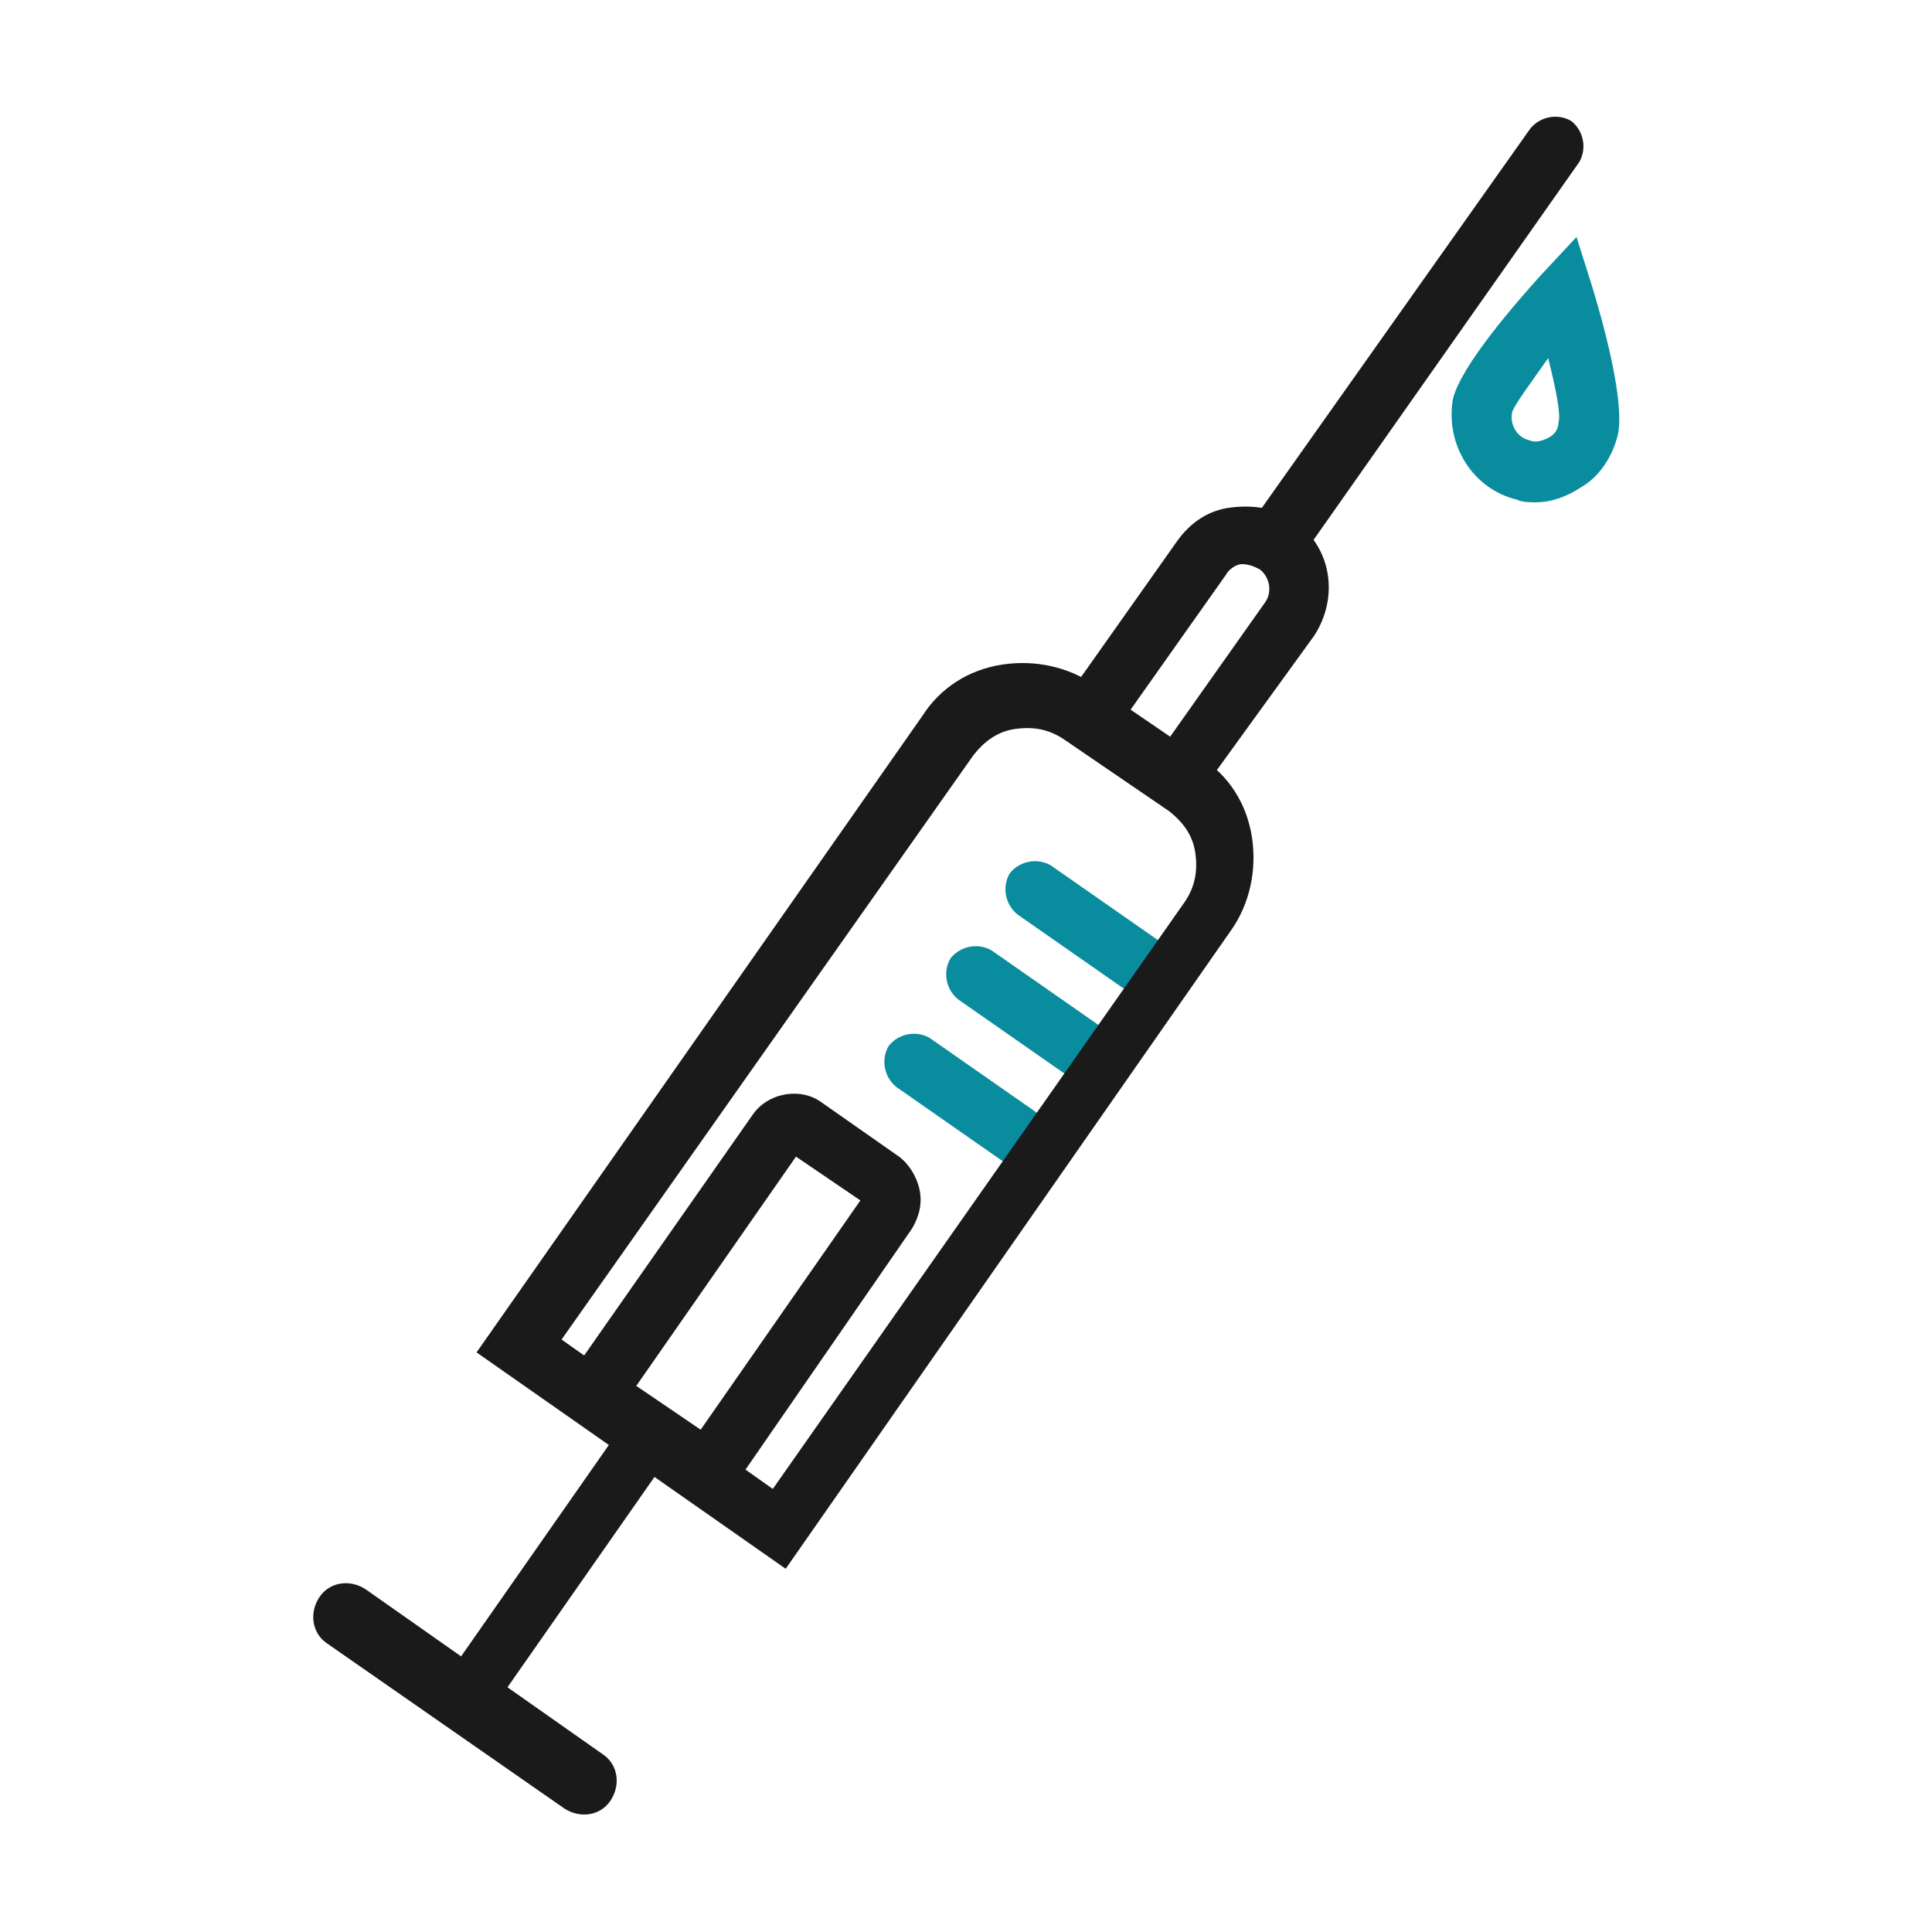 <?xml version="1.0" encoding="utf-8"?>
<!-- Generator: Adobe Illustrator 24.3.0, SVG Export Plug-In . SVG Version: 6.00 Build 0)  -->
<svg version="1.1" id="圖層_1" xmlns="http://www.w3.org/2000/svg" xmlns:xlink="http://www.w3.org/1999/xlink" x="0px" y="0px"
	 viewBox="0 0 75 75" width="75" height="75" style="enable-background:new 0 0 75 75;" xml:space="preserve">
<style type="text/css">
	.st0{fill:#1A1A1A;}
	.st1{fill:#098C9D;}
</style>
<g>
	<g>
		<g>
			<g>
				<g>
					<path class="st0" d="M46.8,30.5L45,29.2l4.1-5.8c0.3-0.4,0.2-1-0.2-1.3c-0.2-0.1-0.4-0.2-0.7-0.2c-0.2,0-0.5,0.2-0.6,0.4
						l-4.1,5.8l-1.9-1.3l4.1-5.8c0.5-0.7,1.2-1.2,2.1-1.3c0.8-0.1,1.7,0,2.4,0.5c1.5,1,1.8,3,0.8,4.5L46.8,30.5z"/>
				</g>
			</g>
		</g>
	</g>
	<g>
		<g>
			<g>
				<g>
					<path class="st0" d="M14.2,61.7l3.7,2.6l6.5-9.3l0.9,0.6l0.9,0.6l-6.5,9.3l3.7,2.6c0.6,0.4,0.7,1.2,0.3,1.8
						c-0.4,0.6-1.2,0.7-1.8,0.3L17.3,67l-4.6-3.2c-0.6-0.4-0.7-1.2-0.3-1.8C12.8,61.4,13.6,61.3,14.2,61.7z"/>
				</g>
			</g>
		</g>
	</g>
	<g>
		<g>
			<g>
				<g>
					<path class="st0" d="M27.8,58.7l-6.3-4.4l7.7-11c0.6-0.9,1.9-1.1,2.7-0.5l3,2.1c0.4,0.3,0.7,0.8,0.8,1.3c0.1,0.5,0,1-0.3,1.5
						L27.8,58.7z M24.7,53.8l2.5,1.7l6.2-8.9l-2.5-1.7L24.7,53.8z"/>
				</g>
			</g>
		</g>
	</g>
	<g>
		<g>
			<g>
				<g>
					<path class="st1" d="M44.5,38.7c-0.2,0-0.5-0.1-0.7-0.2l-4.3-3c-0.5-0.4-0.6-1.1-0.3-1.6c0.4-0.5,1.1-0.6,1.6-0.3l4.3,3
						c0.5,0.4,0.6,1.1,0.3,1.6C45.2,38.5,44.9,38.7,44.5,38.7z"/>
				</g>
			</g>
		</g>
	</g>
	<g>
		<g>
			<g>
				<g>
					<path class="st1" d="M42.2,42c-0.2,0-0.5-0.1-0.7-0.2l-4.3-3c-0.5-0.4-0.6-1.1-0.3-1.6c0.4-0.5,1.1-0.6,1.6-0.3l4.3,3
						c0.5,0.4,0.6,1.1,0.3,1.6C42.9,41.8,42.5,42,42.2,42z"/>
				</g>
			</g>
		</g>
	</g>
	<g>
		<g>
			<g>
				<g>
					<path class="st1" d="M39.8,45.4c-0.2,0-0.5-0.1-0.7-0.2l-4.3-3c-0.5-0.4-0.6-1.1-0.3-1.6c0.4-0.5,1.1-0.6,1.6-0.3l4.3,3
						c0.5,0.4,0.6,1.1,0.3,1.6C40.5,45.2,40.2,45.4,39.8,45.4z"/>
				</g>
			</g>
		</g>
	</g>
	<g>
		<g>
			<g>
				<g>
					<path class="st1" d="M59.6,19.5c-0.2,0-0.5,0-0.7-0.1c-1.7-0.4-2.8-2.1-2.5-3.9l0,0c0.3-1.3,2.5-3.8,3.4-4.8l1.4-1.5l0.6,1.9
						c0.4,1.3,1.3,4.5,1,5.8c-0.2,0.8-0.7,1.6-1.4,2C60.8,19.3,60.2,19.5,59.6,19.5z M58.7,16c-0.1,0.5,0.2,1,0.7,1.1
						c0.2,0.1,0.5,0,0.7-0.1c0.2-0.1,0.4-0.3,0.4-0.6c0.1-0.3-0.1-1.3-0.4-2.5C59.4,14.9,58.8,15.7,58.7,16z"/>
				</g>
			</g>
		</g>
	</g>
	<g>
		<g>
			<g>
				<g>
					<path class="st0" d="M49.5,22.2c-0.2,0-0.5-0.1-0.7-0.2c-0.5-0.4-0.6-1.1-0.3-1.6L59.4,5c0.4-0.5,1.1-0.6,1.6-0.3
						c0.5,0.4,0.6,1.1,0.3,1.6L50.4,21.8C50.2,22.1,49.8,22.2,49.5,22.2z"/>
				</g>
			</g>
		</g>
	</g>
	<g>
		<g>
			<g>
				<g>
					<path class="st0" d="M30.5,60.9l-12-8.4l17.3-24.7c0.7-1.1,1.8-1.8,3.1-2c1.3-0.2,2.6,0.1,3.6,0.8l0,0l4.1,2.8
						c1.1,0.7,1.8,1.8,2,3.1c0.2,1.3-0.1,2.6-0.8,3.6L30.5,60.9z M21.8,52l8.2,5.8l16-22.8c0.4-0.6,0.5-1.2,0.4-1.9
						c-0.1-0.7-0.5-1.2-1-1.6l-4.1-2.8c-0.6-0.4-1.2-0.5-1.9-0.4c-0.7,0.1-1.2,0.5-1.6,1L21.8,52z"/>
				</g>
			</g>
		</g>
	</g>
</g>
</svg>
